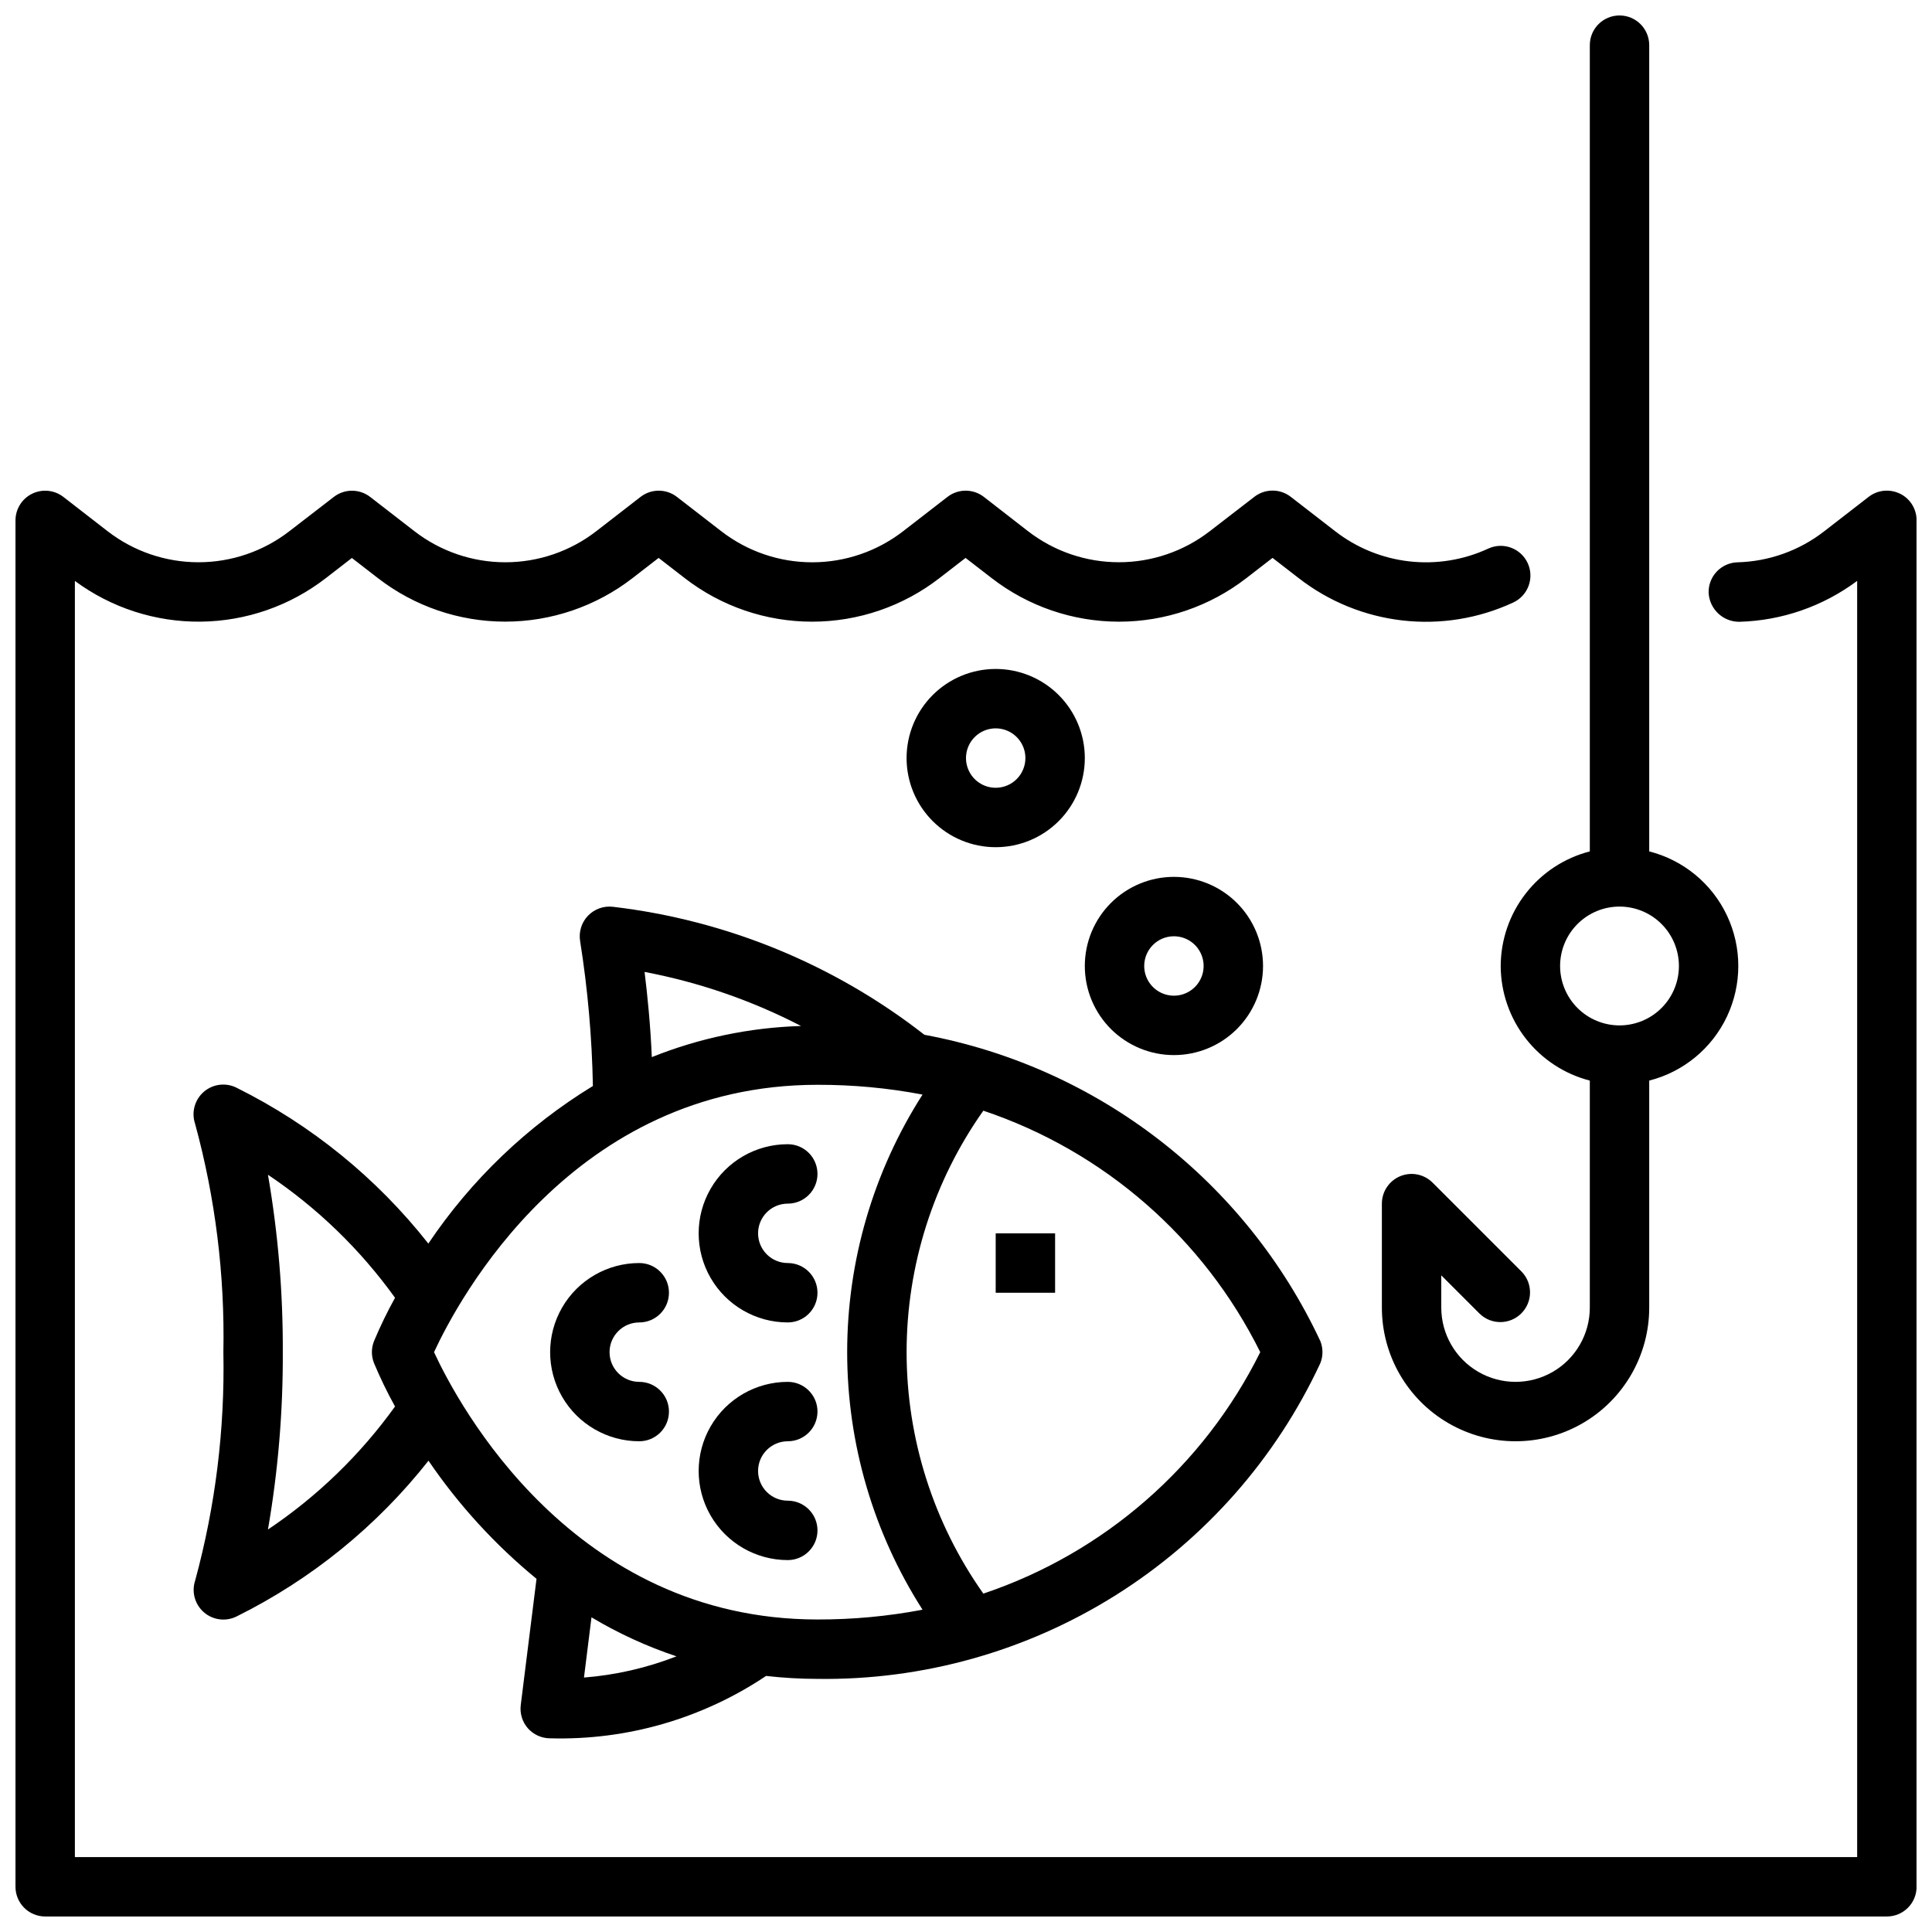 <?xml version="1.0" encoding="UTF-8"?>
<!-- Uploaded to: ICON Repo, www.iconrepo.com, Generator: ICON Repo Mixer Tools -->
<svg width="800px" height="800px" version="1.1" viewBox="144 144 512 512" xmlns="http://www.w3.org/2000/svg">
 <defs>
  <clipPath id="b">
   <path d="m148.09 274h503.81v377.9h-503.81z"/>
  </clipPath>
  <clipPath id="a">
   <path d="m510 148.09h95v377.91h-95z"/>
  </clipPath>
 </defs>
 <g clip-path="url(#b)">
  <path d="m647.5 274.83c-2.695-1.32-5.906-1-8.281 0.836l-11.809 9.148c-6.574 5.106-14.609 7.981-22.934 8.203-2.094 0.051-4.086 0.934-5.523 2.457-1.441 1.527-2.215 3.562-2.148 5.656 0.246 4.293 3.793 7.648 8.09 7.652 11.293-0.297 22.215-4.086 31.27-10.84v338.21h-472.32v-338.2c9.656 7.137 21.375 10.93 33.379 10.793 12.004-0.133 23.633-4.184 33.125-11.531l6.902-5.344 6.887 5.328h0.004c9.656 7.481 21.527 11.543 33.746 11.543s24.09-4.062 33.75-11.543l6.902-5.344 6.934 5.367c9.656 7.477 21.523 11.531 33.738 11.531 12.211 0 24.078-4.055 33.734-11.531l6.934-5.367 6.941 5.367h0.004c9.656 7.473 21.52 11.531 33.73 11.531s24.078-4.059 33.73-11.531l6.949-5.375 6.934 5.367h0.004c7.965 6.195 17.48 10.074 27.508 11.215 10.023 1.145 20.168-0.5 29.32-4.746 3.949-1.82 5.676-6.5 3.856-10.449-1.824-3.949-6.5-5.676-10.449-3.852-6.539 3.031-13.789 4.203-20.949 3.387-7.16-0.812-13.957-3.586-19.648-8.008l-11.754-9.102c-2.836-2.195-6.797-2.195-9.633 0l-11.809 9.109c-6.898 5.336-15.371 8.234-24.094 8.234-8.723 0-17.195-2.898-24.094-8.234l-11.695-9.086c-2.836-2.195-6.801-2.195-9.637 0l-11.762 9.102c-6.894 5.336-15.371 8.234-24.09 8.234-8.723 0-17.195-2.898-24.094-8.234l-11.762-9.102c-2.836-2.195-6.797-2.195-9.633 0l-11.73 9.086c-6.898 5.344-15.379 8.242-24.105 8.242-8.727 0-17.203-2.898-24.102-8.242l-11.715-9.07c-2.84-2.199-6.805-2.199-9.645 0l-11.75 9.062c-6.902 5.344-15.383 8.246-24.109 8.246-8.73 0-17.211-2.902-24.109-8.246l-11.695-9.07c-2.375-1.836-5.59-2.164-8.285-0.844-2.695 1.32-4.402 4.062-4.406 7.062v362.11c0 2.086 0.828 4.09 2.305 5.566 1.477 1.477 3.481 2.305 5.566 2.305h488.07c2.086 0 4.09-0.828 5.566-2.305 1.477-1.477 2.305-3.481 2.305-5.566v-362.11c0.008-3.012-1.703-5.762-4.406-7.086z"/>
 </g>
 <path d="m283.89 602.01c1.496 1.691 3.644 2.66 5.902 2.66 20.332 0.566 40.332-5.211 57.23-16.531 4.523 0.516 9.066 0.777 13.617 0.785 27.918 0.387 55.348-7.305 78.992-22.152 23.645-14.844 42.492-36.207 54.273-61.52 0.75-1.875 0.75-3.965 0-5.84-19.836-42.398-58.902-72.629-104.93-81.184-23.879-18.637-52.414-30.367-82.496-33.914-2.465-0.305-4.93 0.57-6.652 2.359-1.719 1.793-2.492 4.293-2.086 6.742 2.016 12.699 3.144 25.527 3.383 38.383-17.375 10.617-32.25 24.863-43.609 41.762-13.668-17.355-31.02-31.457-50.801-41.289-2.848-1.441-6.281-1.02-8.699 1.066-2.414 2.086-3.332 5.426-2.32 8.453 5.379 19.719 7.906 40.105 7.504 60.543 0.406 20.422-2.109 40.793-7.473 60.504-1.012 3.027-0.094 6.363 2.324 8.449 2.414 2.086 5.852 2.508 8.699 1.066 19.777-9.816 37.133-23.906 50.805-41.25 8 11.746 17.645 22.285 28.629 31.301l-4.172 33.418c-0.289 2.234 0.395 4.488 1.875 6.188zm194.09-99.676c-14.996 30.227-41.398 53.25-73.383 63.992-13.23-18.719-20.336-41.074-20.336-63.992 0-22.922 7.106-45.277 20.336-63.992 31.984 10.738 58.387 33.762 73.383 63.992zm-163.16-100.76c14.441 2.734 28.41 7.562 41.461 14.324-13.562 0.406-26.949 3.199-39.543 8.25-0.344-8.336-1.164-16.457-1.918-22.574zm-99.809 147.77c2.684-15.527 4-31.258 3.934-47.012 0.066-15.758-1.25-31.488-3.934-47.012 13.078 8.77 24.484 19.812 33.676 32.605-2.062 3.723-3.922 7.559-5.566 11.484-0.75 1.875-0.75 3.965 0 5.84 1.645 3.93 3.504 7.762 5.566 11.488-9.191 12.789-20.598 23.832-33.676 32.605zm44.012-47.012c6.438-13.902 36.754-70.848 101.62-70.848h-0.004c9.344-0.023 18.668 0.844 27.844 2.59-13.039 20.375-19.973 44.062-19.973 68.258 0 24.191 6.934 47.879 19.973 68.258-9.176 1.746-18.5 2.613-27.844 2.59-64.863 0-95.18-56.945-101.62-70.848zm64.258 80.617c-7.856 3.062-16.117 4.957-24.52 5.621l1.992-15.965h-0.004c7.113 4.254 14.668 7.723 22.531 10.344z"/>
 <path d="m352.77 494.46c4.348 0 7.871-3.523 7.871-7.871s-3.523-7.871-7.871-7.871-7.871-3.523-7.871-7.871 3.523-7.871 7.871-7.871 7.871-3.527 7.871-7.875c0-4.348-3.523-7.871-7.871-7.871-8.438 0-16.234 4.5-20.453 11.809-4.219 7.305-4.219 16.309 0 23.617 4.219 7.305 12.016 11.805 20.453 11.805z"/>
 <path d="m313.41 525.95c4.348 0 7.871-3.523 7.871-7.871s-3.523-7.871-7.871-7.871-7.871-3.523-7.871-7.871c0-4.348 3.523-7.875 7.871-7.875s7.871-3.523 7.871-7.871-3.523-7.871-7.871-7.871c-8.438 0-16.234 4.5-20.453 11.809-4.219 7.305-4.219 16.309 0 23.617 4.219 7.305 12.016 11.805 20.453 11.805z"/>
 <path d="m352.77 557.44c4.348 0 7.871-3.523 7.871-7.871s-3.523-7.871-7.871-7.871-7.871-3.523-7.871-7.871c0-4.348 3.523-7.875 7.871-7.875s7.871-3.523 7.871-7.871-3.523-7.871-7.871-7.871c-8.438 0-16.234 4.5-20.453 11.809-4.219 7.305-4.219 16.309 0 23.617 4.219 7.305 12.016 11.805 20.453 11.805z"/>
 <path d="m407.87 470.85h15.742v15.742h-15.742z"/>
 <g clip-path="url(#a)">
  <path d="m541.7 400c0.027 6.961 2.356 13.715 6.629 19.211 4.273 5.492 10.246 9.418 16.988 11.156v60.16c0 7.031-3.754 13.527-9.84 17.043-6.09 3.516-13.594 3.516-19.684 0-6.086-3.516-9.84-10.012-9.84-17.043v-8.551l10.18 10.18c3.09 2.984 8 2.941 11.035-0.098 3.035-3.035 3.078-7.945 0.098-11.035l-23.617-23.617v0.004c-2.25-2.25-5.637-2.926-8.578-1.707s-4.859 4.09-4.859 7.273v27.551c0 12.656 6.75 24.352 17.711 30.676 10.961 6.328 24.465 6.328 35.426 0 10.961-6.324 17.711-18.02 17.711-30.676v-60.16c9.066-2.305 16.629-8.543 20.617-17.004 3.988-8.465 3.988-18.266 0-26.727-3.988-8.465-11.551-14.699-20.617-17.008v-213.66c0-4.348-3.523-7.871-7.871-7.871s-7.871 3.523-7.871 7.871v213.66c-6.742 1.738-12.715 5.664-16.988 11.16-4.273 5.492-6.602 12.25-6.629 19.211zm31.488-15.742v-0.004c4.176 0 8.18 1.66 11.133 4.613 2.953 2.953 4.609 6.957 4.609 11.133s-1.656 8.18-4.609 11.133c-2.953 2.949-6.957 4.609-11.133 4.609-4.176 0-8.18-1.66-11.133-4.609-2.953-2.953-4.613-6.957-4.613-11.133s1.66-8.18 4.613-11.133c2.953-2.953 6.957-4.613 11.133-4.613z"/>
 </g>
 <path d="m455.1 423.61c6.266 0 12.27-2.488 16.699-6.914 4.43-4.43 6.918-10.438 6.918-16.699 0-6.266-2.488-12.273-6.918-16.699-4.43-4.43-10.434-6.918-16.699-6.918-6.262 0-12.27 2.488-16.699 6.918-4.426 4.426-6.914 10.434-6.914 16.699 0 6.262 2.488 12.27 6.914 16.699 4.43 4.426 10.438 6.914 16.699 6.914zm0-31.488c3.184 0 6.055 1.918 7.273 4.859s0.547 6.328-1.707 8.582c-2.25 2.25-5.637 2.922-8.578 1.703-2.941-1.215-4.859-4.086-4.859-7.269 0-4.348 3.523-7.875 7.871-7.875z"/>
 <path d="m407.87 321.28c-6.266 0-12.27 2.488-16.699 6.918-4.43 4.43-6.918 10.438-6.918 16.699s2.488 12.27 6.918 16.699 10.434 6.918 16.699 6.918c6.262 0 12.27-2.488 16.699-6.918 4.43-4.43 6.918-10.438 6.918-16.699s-2.488-12.27-6.918-16.699c-4.43-4.43-10.438-6.918-16.699-6.918zm0 31.488c-3.184 0-6.055-1.918-7.273-4.859s-0.543-6.328 1.707-8.578 5.637-2.926 8.578-1.707c2.941 1.219 4.859 4.09 4.859 7.273 0 2.086-0.828 4.09-2.305 5.566-1.477 1.477-3.481 2.305-5.566 2.305z"/>
</svg>
